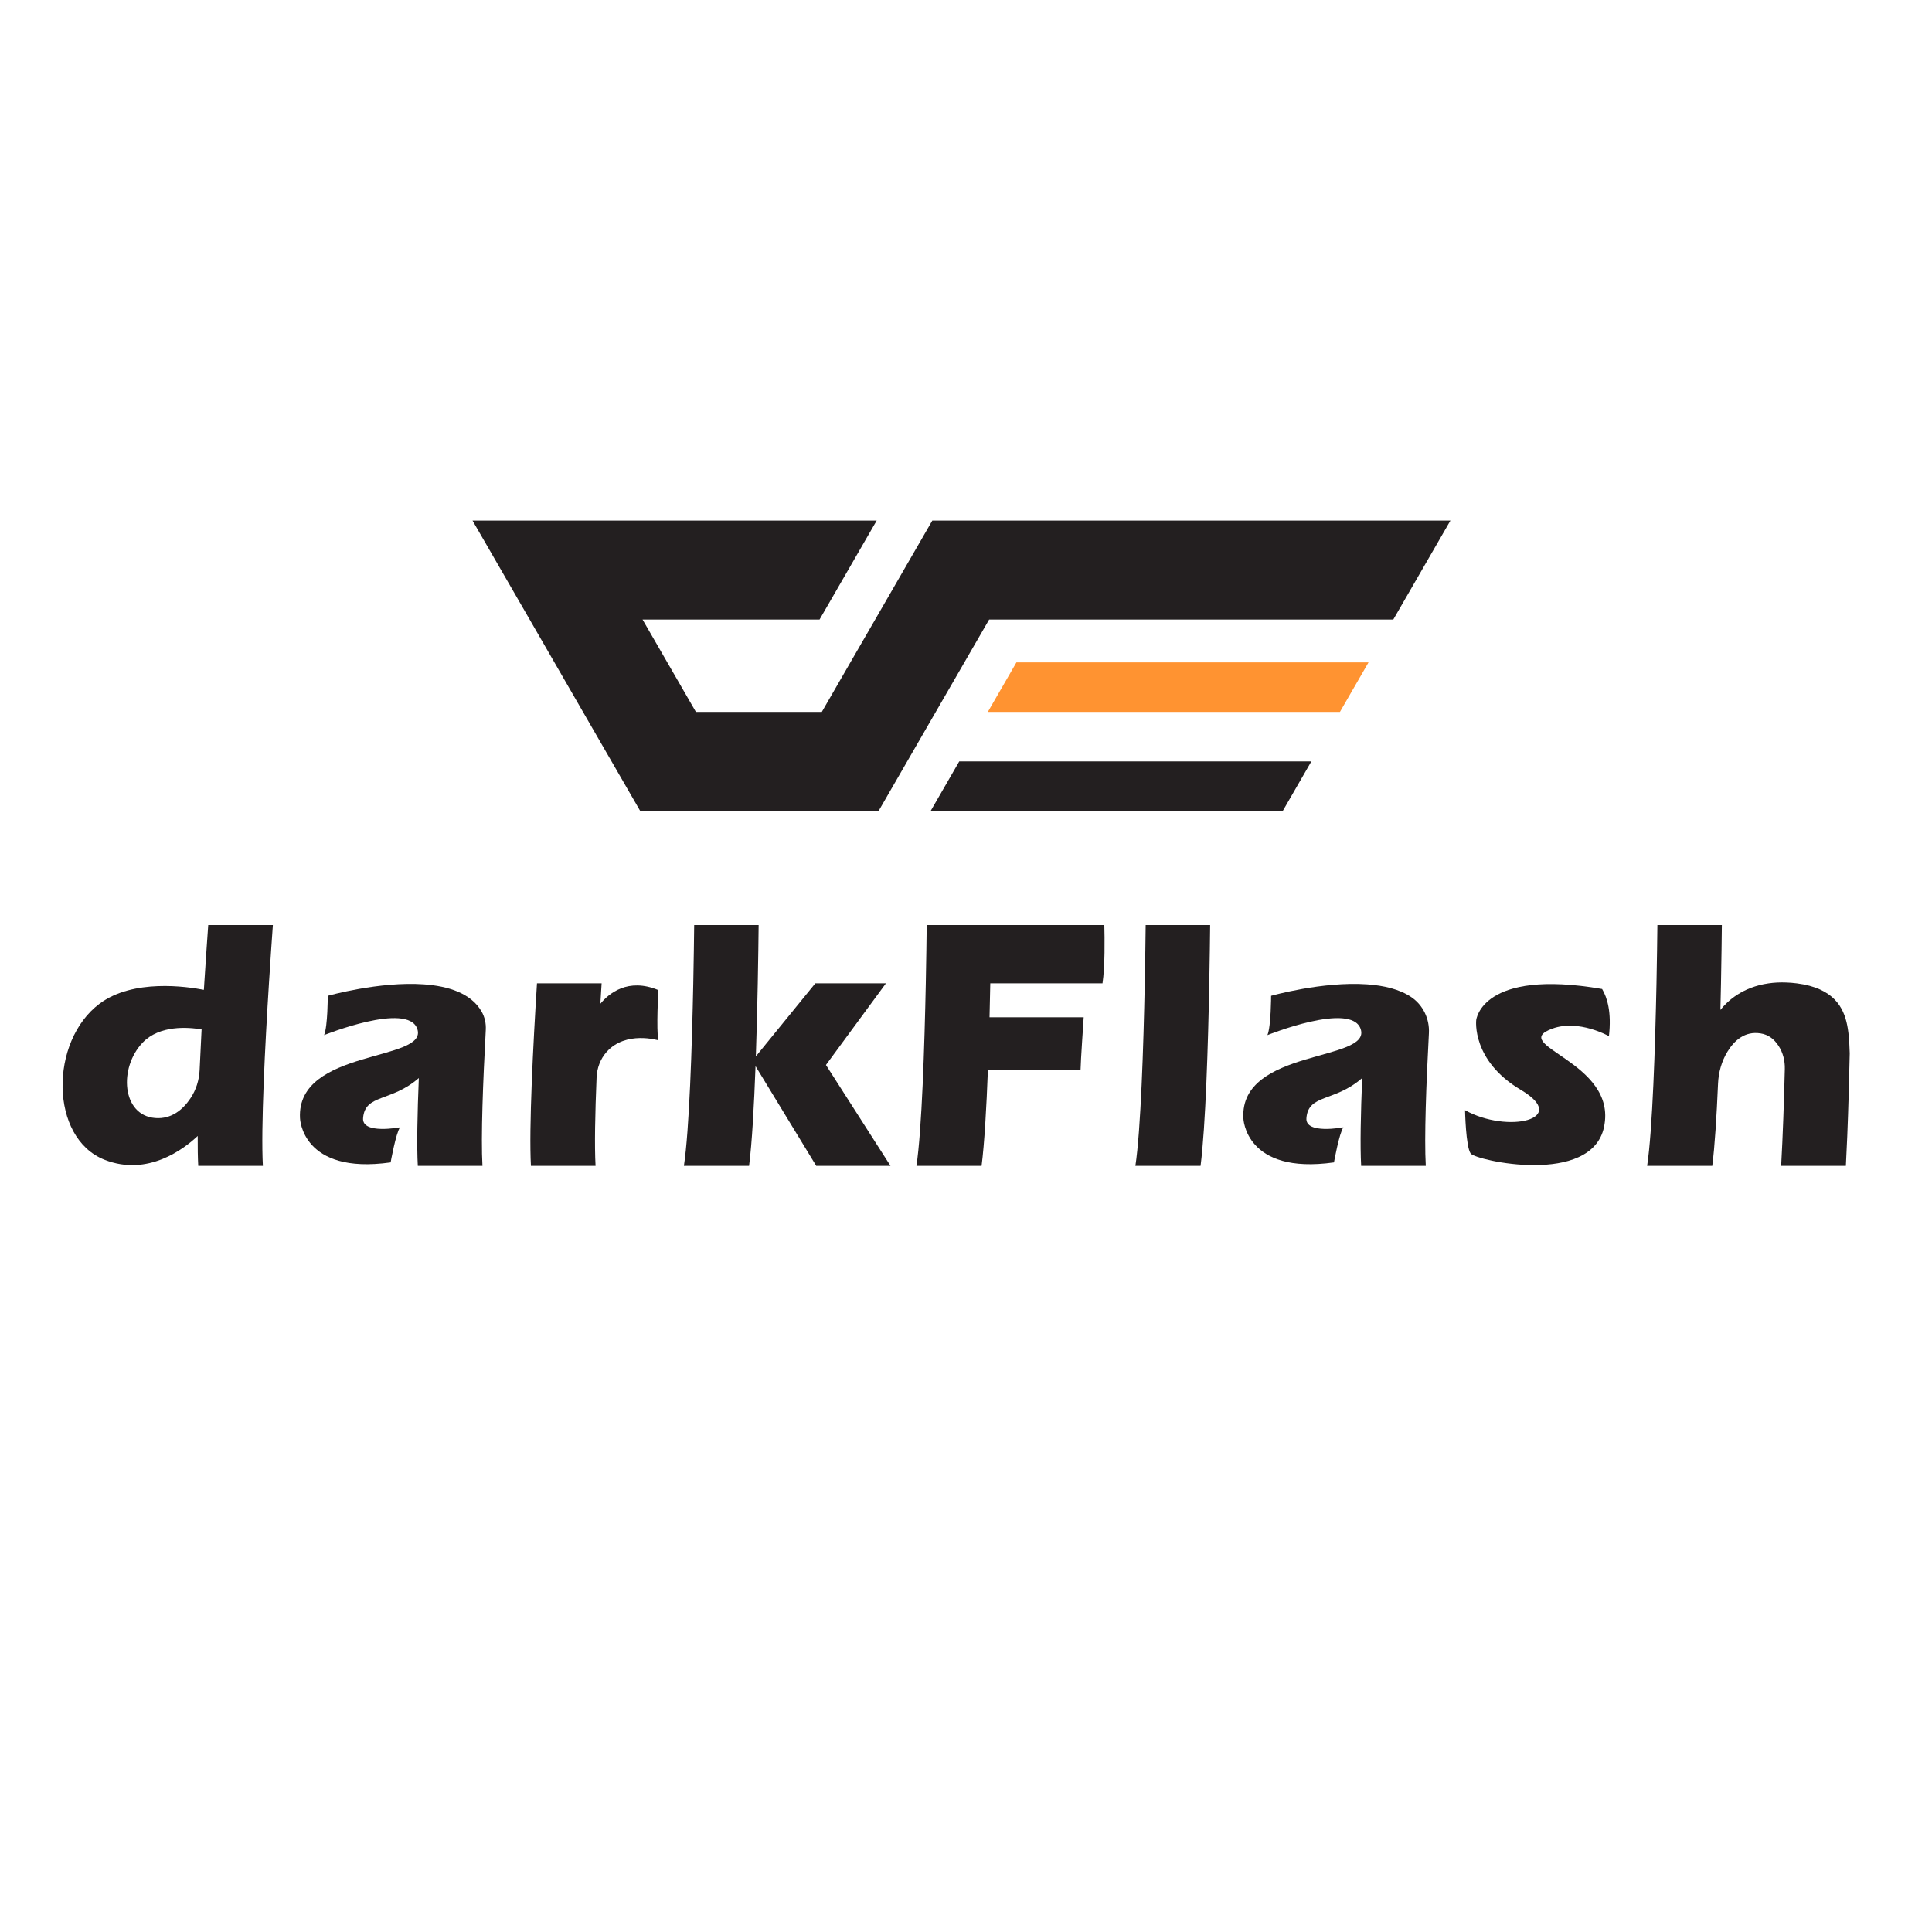 <?xml version="1.0" encoding="UTF-8"?>
<svg id="Layer_1" data-name="Layer 1" xmlns="http://www.w3.org/2000/svg" viewBox="0 0 1000 1000">
  <defs>
    <style>
      .cls-1 {
        fill: #231f20;
      }

      .cls-2 {
        fill: #ff9331;
      }
    </style>
  </defs>
  <polygon class="cls-1" points="678.76 394.1 663.97 419.72 481.72 419.72 496.51 394.1 678.76 394.1"/>
  <polygon class="cls-2" points="708.34 342.86 693.55 368.48 511.3 368.48 526.1 342.86 708.34 342.86"/>
  <polygon class="cls-1" points="750.74 269.44 721.16 320.68 511.97 320.68 499.16 342.86 484.36 368.48 469.57 394.1 454.78 419.72 331.35 419.72 316.55 394.1 301.76 368.48 286.97 342.86 274.17 320.68 244.58 269.44 453.77 269.44 424.19 320.68 332.59 320.68 345.4 342.86 360.19 368.48 425.37 368.48 440.16 342.86 452.98 320.68 482.56 269.44 750.74 269.44"/>
  <path class="cls-1" d="M737.99,603.44h-33.46c-.58-10.33-.22-27.19.53-45.46-14.35,12.55-27.89,8.17-28.86,20.78-.65,8.53,19.14,4.72,19.14,4.72-2.16,2.99-4.88,18.17-4.88,18.17-46.09,6.51-46.9-22.89-46.9-22.89-1.9-36.18,66.73-29.16,60.68-46.25-5-14.15-48.22,3.26-48.22,3.26,1.9-4.61,1.9-20.34,1.9-20.34,0,0,26.65-7.57,49.71-5.94,8.64.61,16.77,2.51,22.81,6.58,6.15,4.15,9.56,11.32,9.16,18.72-1.41,26.31-2.44,54.02-1.62,68.65Z"/>
  <path class="cls-1" d="M957.1,537.75c.09,2.05.23,5.38.32,7.43-.29,13.48-.7,28.57-1.28,42.84-.22,5.3-.46,10.48-.72,15.42h-33.5c.87-15.42,1.48-33.45,1.9-50.14.11-4.22-.93-8.44-3.24-11.97s-5.25-5.82-9.36-6.46c-8.04-1.26-13.5,3.6-17.1,9.48-3.05,4.99-4.62,10.75-4.87,16.59-.72,16.91-1.69,32.45-2.98,42.5h-33.72c2.8-18.49,4.18-62.02,4.84-94.47.24-12.3.39-23.02.47-30.17h33.37c-.07,6.53-.2,17.37-.45,30.17-.09,4.39-.18,9.01-.3,13.76,3.62-4.57,11.37-11.84,24.98-13.76,2.79-.4,5.84-.58,9.15-.44,1.73.06,3.53.2,5.41.44,19.3,2.45,24.32,12.68,26.11,21.79.49,2.47.73,4.87.96,7Z"/>
  <path class="cls-1" d="M141.23,478.79h-33.45c-.49,6.87-1.24,17.63-2.04,30.17-.07,1.11-.13,2.24-.21,3.37-8.89-1.73-36.63-5.77-53.92,7.12-26.07,19.44-26.02,69.64,2.54,80.85,22.38,8.78,41.11-5.66,48.18-12.32-.03,6,.05,11.27.28,15.46h33.46c-1.09-19.61,1.14-62.71,3.14-94.47.79-12.54,1.54-23.31,2.03-30.17ZM103.32,553.85c-.24,5.2-1.82,10.26-4.71,14.59-3.98,5.96-9.9,10.9-18.26,10.25-17.35-1.36-18.98-26.03-6.51-39.05,8.75-9.13,23.44-8.02,30.5-6.82-.31,5.68-.75,14.99-1.02,21.02Z"/>
  <path class="cls-1" d="M512.57,508.96c-.11,5.55-.24,11.48-.39,17.58h48.74s-1.62,23.59-1.62,27.12h-47.96c-.74,19.67-1.8,38.3-3.27,49.77h-33.72c2.8-18.49,4.18-62.02,4.84-94.47.24-12.3.39-23.02.47-30.17h91.94c.18,6.72.38,21.57-.94,30.17h-58.08Z"/>
  <path class="cls-1" d="M626.37,478.79c-.07,6.53-.2,17.37-.45,30.17-.6,31.23-1.89,74.11-4.51,94.47h-33.73c2.8-18.49,4.19-62.02,4.85-94.47.24-12.3.39-23.02.47-30.17h33.37Z"/>
  <path class="cls-1" d="M219.39,508.96l-.03.52"/>
  <path class="cls-1" d="M249.72,603.44h-33.46c-.58-10.33-.23-27.18.52-45.45-14.35,12.54-27.88,8.16-28.85,20.77-.65,8.53,19.14,4.72,19.14,4.72-2.17,2.99-4.88,18.17-4.88,18.17-46.09,6.51-46.91-22.89-46.91-22.89-1.89-36.18,66.73-29.16,60.69-46.25-5-14.15-48.22,3.26-48.22,3.26,1.9-4.61,1.9-20.34,1.9-20.34,0,0,26.65-7.57,49.71-5.94,12.76.9,24.43,4.62,29.87,14.01,1.67,2.88,2.39,6.2,2.21,9.52-1.45,26.83-2.56,55.46-1.72,70.43Z"/>
  <path class="cls-1" d="M707.67,508.96l-.03.52"/>
  <path class="cls-1" d="M707.27,555.92c-.74.73-1.47,1.42-2.21,2.06"/>
  <path class="cls-1" d="M340.74,538.47s-16.79-5.16-26.77,6.01c-3.25,3.64-4.97,8.39-5.18,13.27-.76,18.36-1.11,35.32-.53,45.69h-33.45c-1.09-19.61,1.14-62.71,3.13-94.47h33.46c-.22,3.41-.43,6.94-.65,10.56,4.46-5.39,14.32-13.58,29.99-7.08,0,0-1.09,20.61,0,26.02Z"/>
  <path class="cls-1" d="M460.93,603.44h-38.45l-31.42-51.62c-.75,20.34-1.81,39.78-3.34,51.62h-33.73c2.8-18.49,4.19-62.02,4.85-94.47.24-12.3.39-23.02.47-30.17h33.36c-.07,6.53-.2,17.37-.45,30.17-.22,11.58-.54,24.77-.99,37.81l30.78-37.81h36.55l-31.05,42.25,33.42,52.22Z"/>
  <path class="cls-1" d="M830.25,583.31c-6.5,30.73-66.52,17.35-69.05,13.73-2.54-3.61-2.89-22.41-2.89-22.41,22.05,12.29,54.58,4.71,28.91-10.49-25.67-15.18-23.13-36.15-23.13-36.15,0,0,2.7-26.87,65.16-16.1,2.67,4.49,4.96,12.06,3.53,24.42,0,0-15.6-8.84-29.14-3.95-24.01,8.69,33.8,16.94,26.6,50.94Z"/>
</svg>